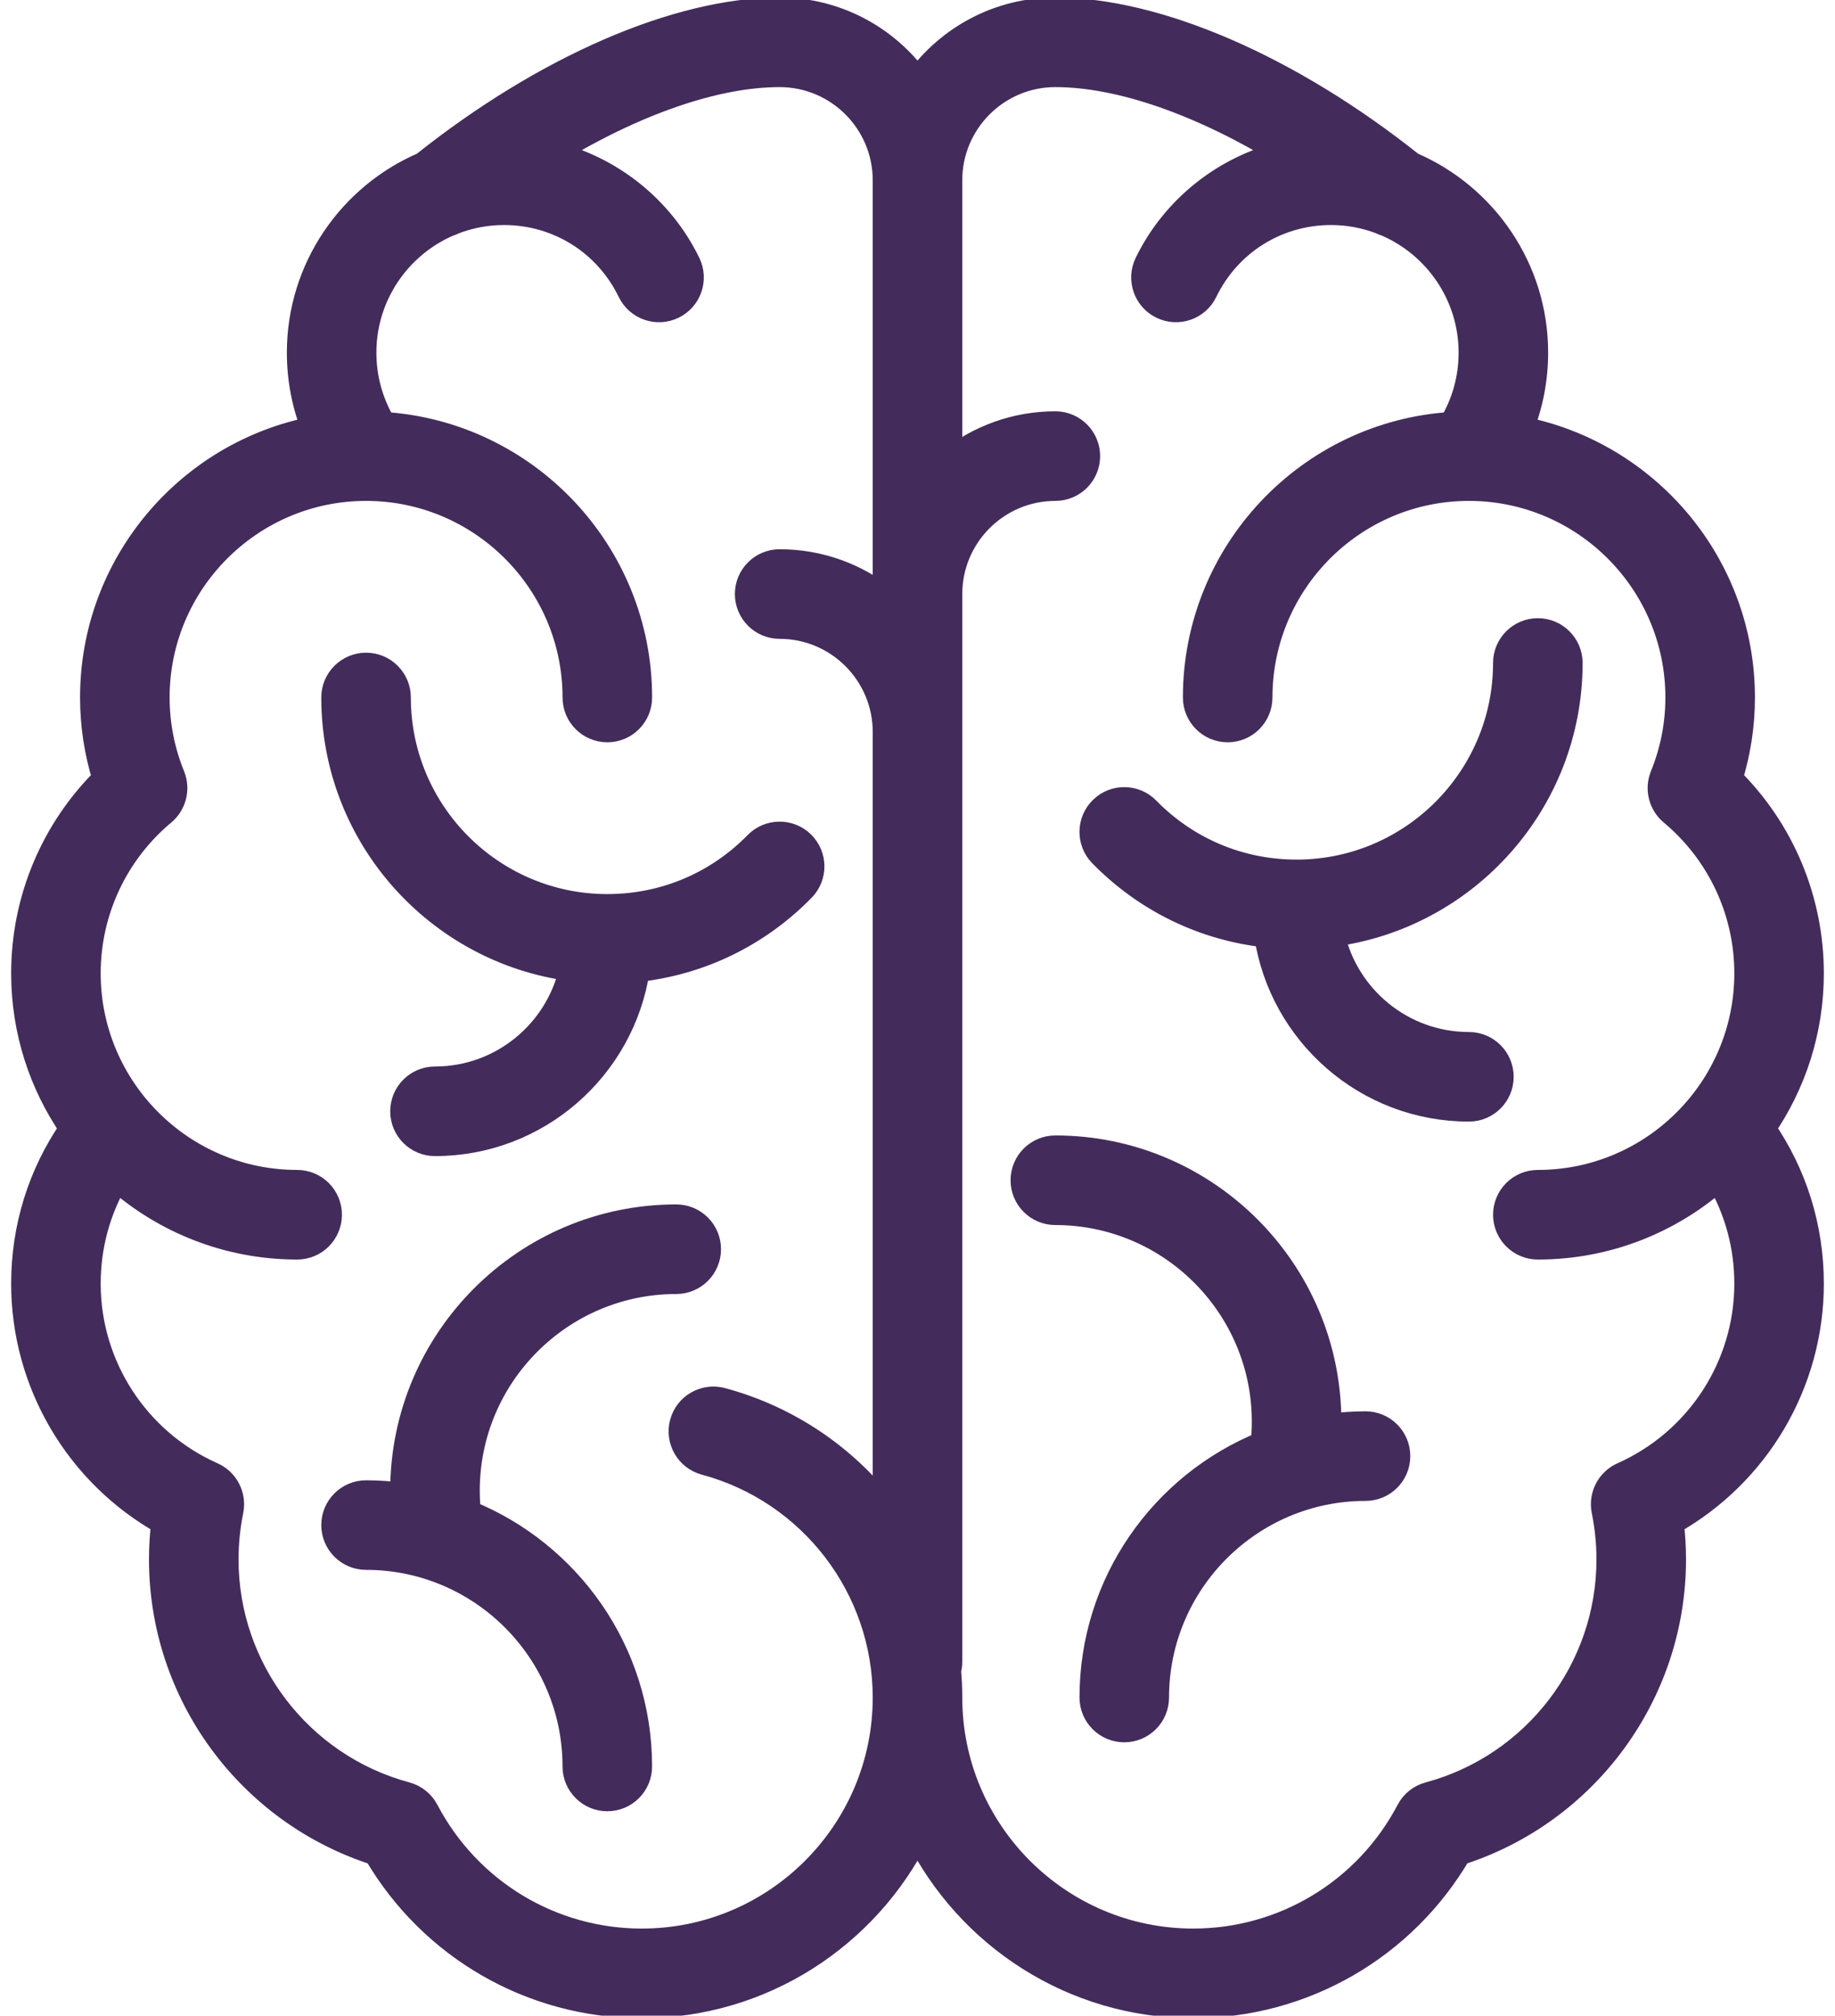 <svg width="92" height="101" viewBox="0 0 92 101" fill="none" xmlns="http://www.w3.org/2000/svg">
<g id="SVGRepo_iconCarrier">
<g id="Group">
<path id="Vector" d="M28.665 48.545C27.976 51.697 25.165 54.064 21.809 54.064C20.914 54.064 20.189 54.789 20.189 55.684C20.189 56.579 20.914 57.304 21.809 57.304C26.944 57.304 31.209 53.512 31.953 48.581C35.097 48.241 37.999 46.84 40.245 44.547C40.872 43.908 40.861 42.882 40.222 42.256C39.583 41.631 38.557 41.641 37.931 42.28C35.944 44.308 33.287 45.425 30.448 45.425C24.672 45.425 19.973 40.725 19.973 34.95C19.973 34.055 19.248 33.33 18.353 33.33C17.459 33.33 16.733 34.055 16.733 34.95C16.733 41.907 21.943 47.667 28.665 48.545Z" fill="#432C5B" stroke="#432C5B" stroke-width="1.25"/>
<path id="Vector_2" d="M35.524 62.595C35.524 61.7 34.799 60.975 33.904 60.975C26.342 60.975 20.189 67.127 20.189 74.69C20.189 74.768 20.192 74.846 20.193 74.925C19.591 74.844 18.977 74.798 18.353 74.798C17.459 74.798 16.733 75.523 16.733 76.418C16.733 77.312 17.459 78.037 18.353 78.037C24.129 78.037 28.828 82.737 28.828 88.513C28.828 89.407 29.554 90.132 30.448 90.132C31.343 90.132 32.068 89.407 32.068 88.513C32.068 82.765 28.513 77.835 23.487 75.798C23.448 75.431 23.429 75.06 23.429 74.69C23.429 68.914 28.128 64.215 33.904 64.215C34.799 64.215 35.524 63.489 35.524 62.595Z" fill="#432C5B" stroke="#432C5B" stroke-width="1.25"/>
<path id="Vector_3" d="M90.816 48.772C90.816 45.084 89.343 41.589 86.74 39.019C87.152 37.7 87.361 36.335 87.361 34.949C87.361 28.281 82.576 22.712 76.26 21.487C76.743 20.284 76.993 18.994 76.993 17.671C76.993 13.447 74.427 9.812 70.772 8.241C64.682 3.39 58.022 0.5 52.911 0.5C50.071 0.5 47.551 1.897 46 4.039C44.449 1.897 41.929 0.5 39.089 0.5C33.978 0.5 27.318 3.39 21.228 8.241C17.573 9.812 15.007 13.447 15.007 17.671C15.007 18.994 15.257 20.284 15.739 21.487C9.424 22.712 4.639 28.281 4.639 34.949C4.639 36.335 4.848 37.7 5.26 39.019C2.657 41.589 1.184 45.084 1.184 48.772C1.184 51.655 2.08 54.332 3.605 56.542C2.02 58.834 1.184 61.508 1.184 64.323C1.184 69.309 3.902 73.878 8.206 76.287C8.132 76.903 8.095 77.525 8.095 78.146C8.095 84.872 12.483 90.819 18.849 92.846C21.618 97.585 26.662 100.5 32.177 100.5C38.224 100.5 43.466 97.005 46 91.931C48.534 97.005 53.776 100.5 59.823 100.5C65.338 100.5 70.382 97.585 73.151 92.846C79.517 90.819 83.905 84.872 83.905 78.146C83.905 77.525 83.868 76.903 83.793 76.287C88.098 73.878 90.816 69.309 90.816 64.323C90.816 61.508 89.98 58.834 88.395 56.542C89.92 54.332 90.816 51.655 90.816 48.772ZM32.177 97.26C27.635 97.26 23.497 94.756 21.376 90.725C21.166 90.326 20.799 90.033 20.363 89.915C15.047 88.485 11.335 83.645 11.335 78.146C11.335 77.323 11.418 76.499 11.581 75.696C11.733 74.951 11.346 74.201 10.652 73.892C6.868 72.21 4.423 68.454 4.423 64.323C4.423 62.444 4.911 60.648 5.84 59.057C8.259 61.189 11.429 62.487 14.899 62.487C15.793 62.487 16.518 61.762 16.518 60.867C16.518 59.972 15.793 59.247 14.899 59.247C9.122 59.247 4.423 54.548 4.423 48.772C4.423 45.663 5.795 42.732 8.187 40.733C8.727 40.282 8.914 39.533 8.65 38.881C8.138 37.621 7.879 36.298 7.879 34.949C7.879 29.173 12.578 24.474 18.354 24.474C24.13 24.474 28.829 29.173 28.829 34.949C28.829 35.844 29.555 36.569 30.449 36.569C31.344 36.569 32.069 35.844 32.069 34.949C32.069 27.683 26.388 21.722 19.235 21.266C18.587 20.182 18.246 18.95 18.246 17.671C18.246 14.783 19.999 12.298 22.496 11.222C22.593 11.193 22.688 11.155 22.779 11.108C23.552 10.814 24.39 10.651 25.266 10.651C27.978 10.651 30.399 12.168 31.584 14.609C31.975 15.414 32.945 15.75 33.749 15.358C34.554 14.968 34.89 13.999 34.499 13.194C33.145 10.407 30.584 8.404 27.634 7.695C31.769 5.172 35.839 3.74 39.089 3.74C42.006 3.74 44.38 6.113 44.38 9.031V29.993C42.925 28.838 41.086 28.146 39.089 28.146C38.194 28.146 37.469 28.871 37.469 29.766C37.469 30.66 38.194 31.386 39.089 31.386C42.006 31.386 44.38 33.759 44.38 36.677V75.614C42.366 73.016 39.527 71.055 36.187 70.157C35.323 69.926 34.434 70.437 34.202 71.301C33.97 72.165 34.482 73.054 35.346 73.286C40.665 74.715 44.38 79.555 44.38 85.057C44.38 91.786 38.906 97.26 32.177 97.26ZM81.348 73.892C80.654 74.201 80.267 74.951 80.419 75.696C80.582 76.499 80.665 77.323 80.665 78.146C80.665 83.645 76.953 88.485 71.636 89.916C71.201 90.033 70.834 90.326 70.624 90.726C68.504 94.756 64.365 97.26 59.823 97.26C53.094 97.26 47.62 91.786 47.62 85.057C47.62 84.602 47.599 84.15 47.559 83.703C47.598 83.564 47.62 83.419 47.62 83.268V29.766C47.62 26.848 49.994 24.474 52.911 24.474C53.806 24.474 54.531 23.749 54.531 22.854C54.531 21.959 53.806 21.234 52.911 21.234C50.914 21.234 49.075 21.927 47.62 23.081V9.031C47.62 6.113 49.994 3.74 52.911 3.74C56.161 3.74 60.231 5.172 64.366 7.695C61.416 8.404 58.855 10.407 57.501 13.194C57.11 13.999 57.446 14.968 58.251 15.358C59.056 15.749 60.025 15.414 60.416 14.609C61.601 12.168 64.022 10.651 66.734 10.651C67.61 10.651 68.448 10.814 69.221 11.108C69.312 11.155 69.407 11.193 69.503 11.221C72.001 12.298 73.754 14.783 73.754 17.671C73.754 18.95 73.413 20.182 72.765 21.266C65.612 21.722 59.931 27.683 59.931 34.949C59.931 35.844 60.656 36.569 61.551 36.569C62.445 36.569 63.171 35.844 63.171 34.949C63.171 29.173 67.87 24.474 73.646 24.474C79.422 24.474 84.121 29.173 84.121 34.949C84.121 36.298 83.862 37.621 83.35 38.881C83.086 39.533 83.273 40.282 83.813 40.733C86.205 42.732 87.577 45.663 87.577 48.772C87.577 54.548 82.877 59.247 77.102 59.247C76.207 59.247 75.482 59.972 75.482 60.867C75.482 61.762 76.207 62.487 77.102 62.487C80.571 62.487 83.742 61.189 86.16 59.057C87.09 60.648 87.577 62.444 87.577 64.323C87.577 68.454 85.132 72.21 81.348 73.892Z" fill="#432C5B" stroke="#432C5B" stroke-width="1.25"/>
<path id="Vector_4" d="M73.645 52.336C70.29 52.336 67.478 49.968 66.789 46.817C73.512 45.939 78.721 40.179 78.721 33.221C78.721 32.327 77.996 31.601 77.101 31.601C76.207 31.601 75.481 32.327 75.481 33.221C75.481 38.997 70.782 43.697 65.006 43.697C62.167 43.697 59.51 42.58 57.523 40.551C56.897 39.913 55.871 39.902 55.232 40.528C54.593 41.154 54.583 42.18 55.209 42.819C57.456 45.112 60.358 46.513 63.502 46.853C64.245 51.783 68.511 55.575 73.645 55.575C74.54 55.575 75.265 54.85 75.265 53.956C75.265 53.061 74.54 52.336 73.645 52.336Z" fill="#432C5B" stroke="#432C5B" stroke-width="1.25"/>
<path id="Vector_5" d="M68.462 71.342C67.838 71.342 67.224 71.388 66.622 71.469C66.623 71.391 66.626 71.312 66.626 71.234C66.626 63.672 60.473 57.519 52.911 57.519C52.016 57.519 51.291 58.244 51.291 59.139C51.291 60.034 52.016 60.759 52.911 60.759C58.687 60.759 63.386 65.458 63.386 71.234C63.386 71.604 63.366 71.976 63.328 72.343C58.302 74.379 54.747 79.309 54.747 85.057C54.747 85.952 55.472 86.677 56.367 86.677C57.261 86.677 57.986 85.952 57.986 85.057C57.986 79.281 62.686 74.582 68.462 74.582C69.356 74.582 70.082 73.857 70.082 72.962C70.082 72.067 69.356 71.342 68.462 71.342Z" fill="#432C5B" stroke="#432C5B" stroke-width="1.25"/>
</g>
</g>
</svg>
